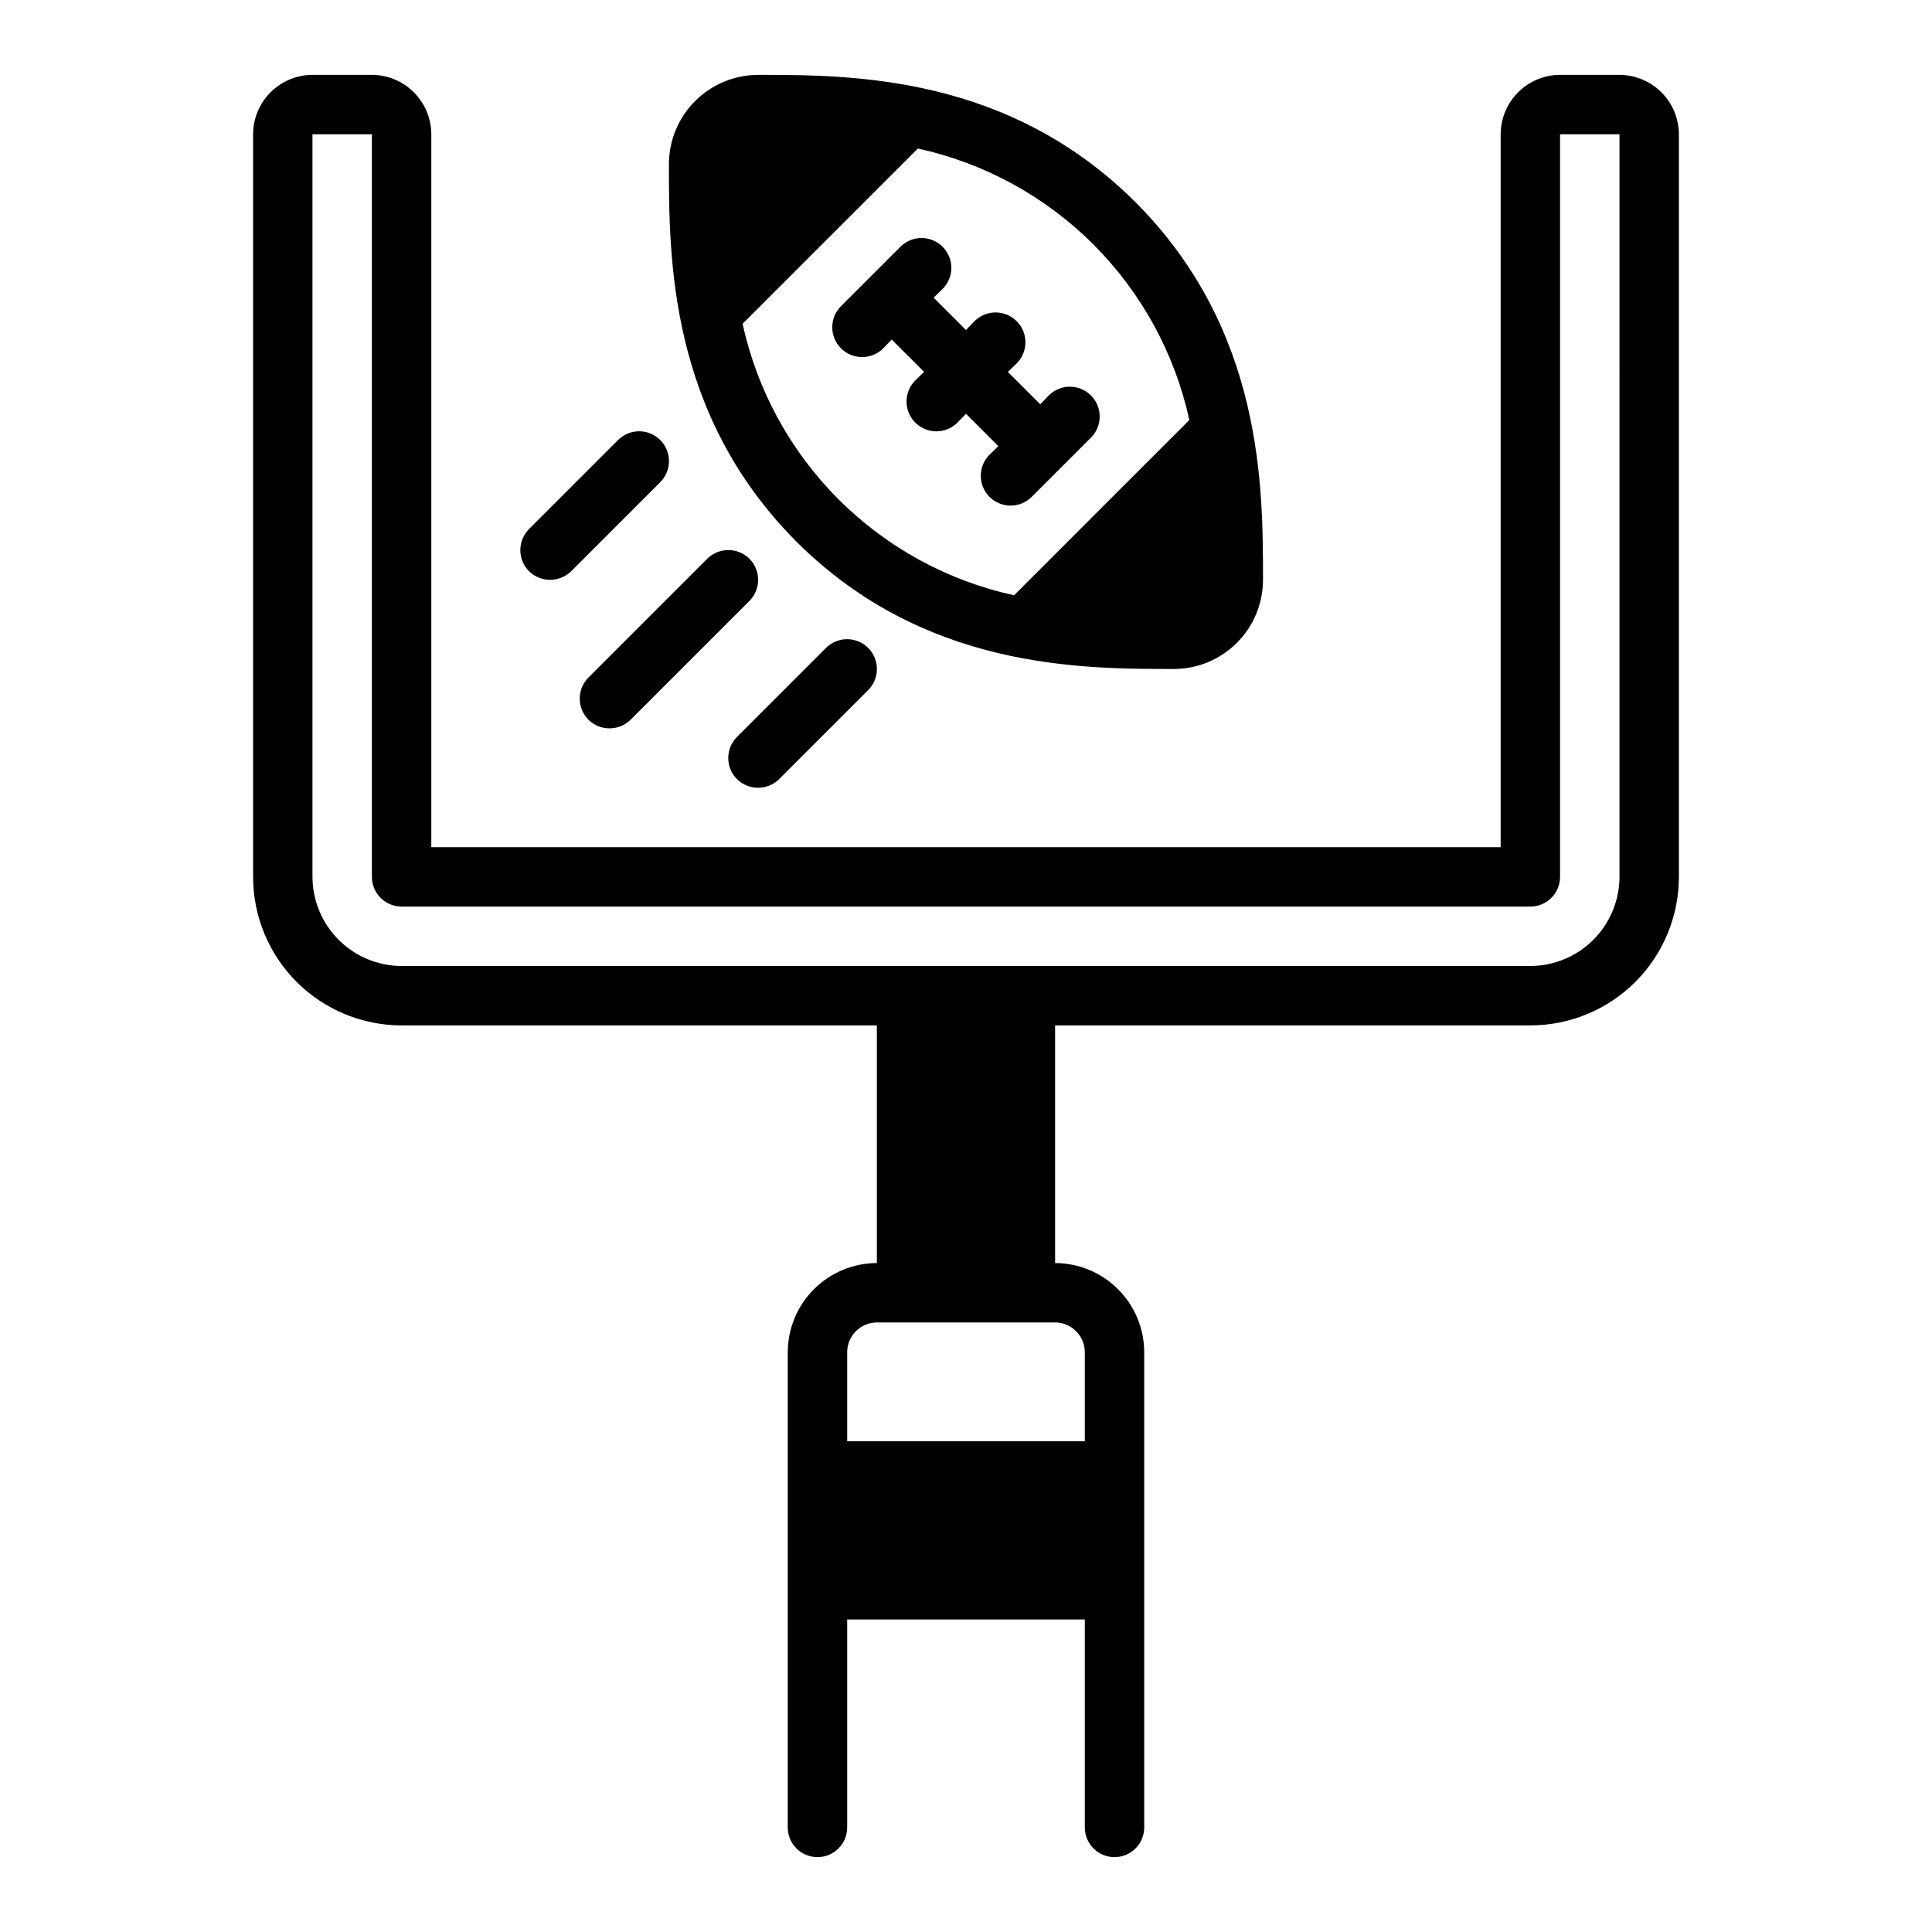 <?xml version="1.0" encoding="UTF-8"?>
<!-- Uploaded to: SVG Repo, www.svgrepo.com, Generator: SVG Repo Mixer Tools -->
<svg fill="#000000" width="800px" height="800px" version="1.1" viewBox="144 144 512 512" xmlns="http://www.w3.org/2000/svg">
 <path d="m339.3 350.48c-3.07-3.094-3.07-8.086 0-11.18l23.617-23.617c3.09-3.062 8.078-3.055 11.156 0.023 3.078 3.078 3.086 8.066 0.02 11.156l-23.617 23.617h0.004c-3.106 3.043-8.074 3.043-11.18 0zm38.73-114.14 2.281-2.363 8.582 8.582-2.363 2.281h0.004c-3.066 3.09-3.059 8.078 0.02 11.156s8.066 3.09 11.156 0.023l2.281-2.363 8.582 8.582-2.363 2.281h0.004c-3.066 3.094-3.055 8.078 0.02 11.156 3.078 3.078 8.066 3.09 11.156 0.023l15.742-15.742h0.004c3.062-3.094 3.055-8.078-0.023-11.156-3.078-3.078-8.066-3.09-11.156-0.023l-2.281 2.363-8.582-8.582 2.363-2.281v-0.004c3.062-3.09 3.055-8.074-0.023-11.152s-8.066-3.09-11.156-0.023l-2.281 2.363-8.582-8.582 2.363-2.281v-0.004c1.492-1.48 2.332-3.492 2.336-5.594 0.004-2.102-0.828-4.121-2.316-5.606-1.484-1.488-3.5-2.32-5.606-2.316-2.102 0.004-4.113 0.848-5.594 2.34l-15.742 15.742h-0.004c-3.062 3.09-3.055 8.078 0.023 11.156s8.066 3.09 11.156 0.023zm-35.426 55.734h0.004c-3.094-3.07-8.086-3.07-11.18 0l-31.488 31.488c-3.07 3.094-3.07 8.082 0 11.176 3.106 3.047 8.074 3.047 11.18 0l31.488-31.488c3.066-3.094 3.066-8.082 0-11.176zm-52.82 5.59c2.09-0.012 4.094-0.828 5.59-2.285l23.617-23.617c3.066-3.09 3.055-8.074-0.023-11.152s-8.066-3.09-11.156-0.023l-23.617 23.617v-0.004c-3.066 3.094-3.066 8.086 0 11.18 1.5 1.457 3.504 2.273 5.59 2.285zm65.258-10.156c-33.77-33.852-33.77-75.258-33.77-100.05 0.02-6.258 2.512-12.254 6.938-16.68 4.426-4.422 10.422-6.918 16.68-6.938 24.797 0 66.203 0 100.05 33.77 33.77 33.852 33.77 75.262 33.77 100.06-0.008 6.258-2.5 12.262-6.926 16.688-4.43 4.426-10.43 6.918-16.691 6.926-24.797 0-66.203 0-100.05-33.77zm-14.25-57.703h0.004c3.848 17.621 12.672 33.77 25.426 46.523 12.754 12.754 28.902 21.582 46.523 25.426l46.445-46.445v0.004c-3.848-17.625-12.672-33.77-25.426-46.527-12.754-12.754-28.902-21.578-46.523-25.426zm248.13-50.223v196.8c-0.004 10.438-4.152 20.445-11.531 27.828-7.379 7.379-17.391 11.527-27.828 11.531h-125.95v62.977c6.258 0.02 12.254 2.512 16.68 6.938s6.918 10.422 6.938 16.68v125.95c0 4.348-3.523 7.871-7.871 7.871s-7.871-3.523-7.871-7.871v-55.105h-62.977v55.105c0 4.348-3.527 7.871-7.875 7.871-4.348 0-7.871-3.523-7.871-7.871v-125.95c0.02-6.258 2.512-12.254 6.938-16.68s10.422-6.918 16.68-6.938v-62.977h-125.95c-10.438-0.004-20.445-4.152-27.828-11.531-7.379-7.383-11.527-17.391-11.531-27.828v-196.8c0.012-4.172 1.676-8.168 4.625-11.121 2.949-2.949 6.945-4.609 11.117-4.625h15.746c4.172 0.016 8.168 1.676 11.117 4.625 2.953 2.953 4.613 6.949 4.625 11.121v188.93h283.39v-188.93c0.012-4.172 1.676-8.168 4.625-11.121 2.949-2.949 6.945-4.609 11.117-4.625h15.746c4.172 0.016 8.168 1.676 11.117 4.625 2.953 2.953 4.613 6.949 4.625 11.121zm-165.31 314.88h-47.23c-4.344 0.016-7.859 3.531-7.871 7.875v23.617h62.977v-23.617c-0.016-4.344-3.531-7.859-7.875-7.875zm149.57-314.88h-15.746v196.8c-0.012 4.344-3.527 7.859-7.871 7.871h-299.14c-4.344-0.012-7.859-3.527-7.871-7.871v-196.8h-15.746v196.8c0.02 6.258 2.516 12.254 6.938 16.68 4.426 4.422 10.422 6.918 16.68 6.938h299.14c6.258-0.02 12.254-2.516 16.68-6.938 4.426-4.426 6.918-10.422 6.938-16.68z"/>
</svg>